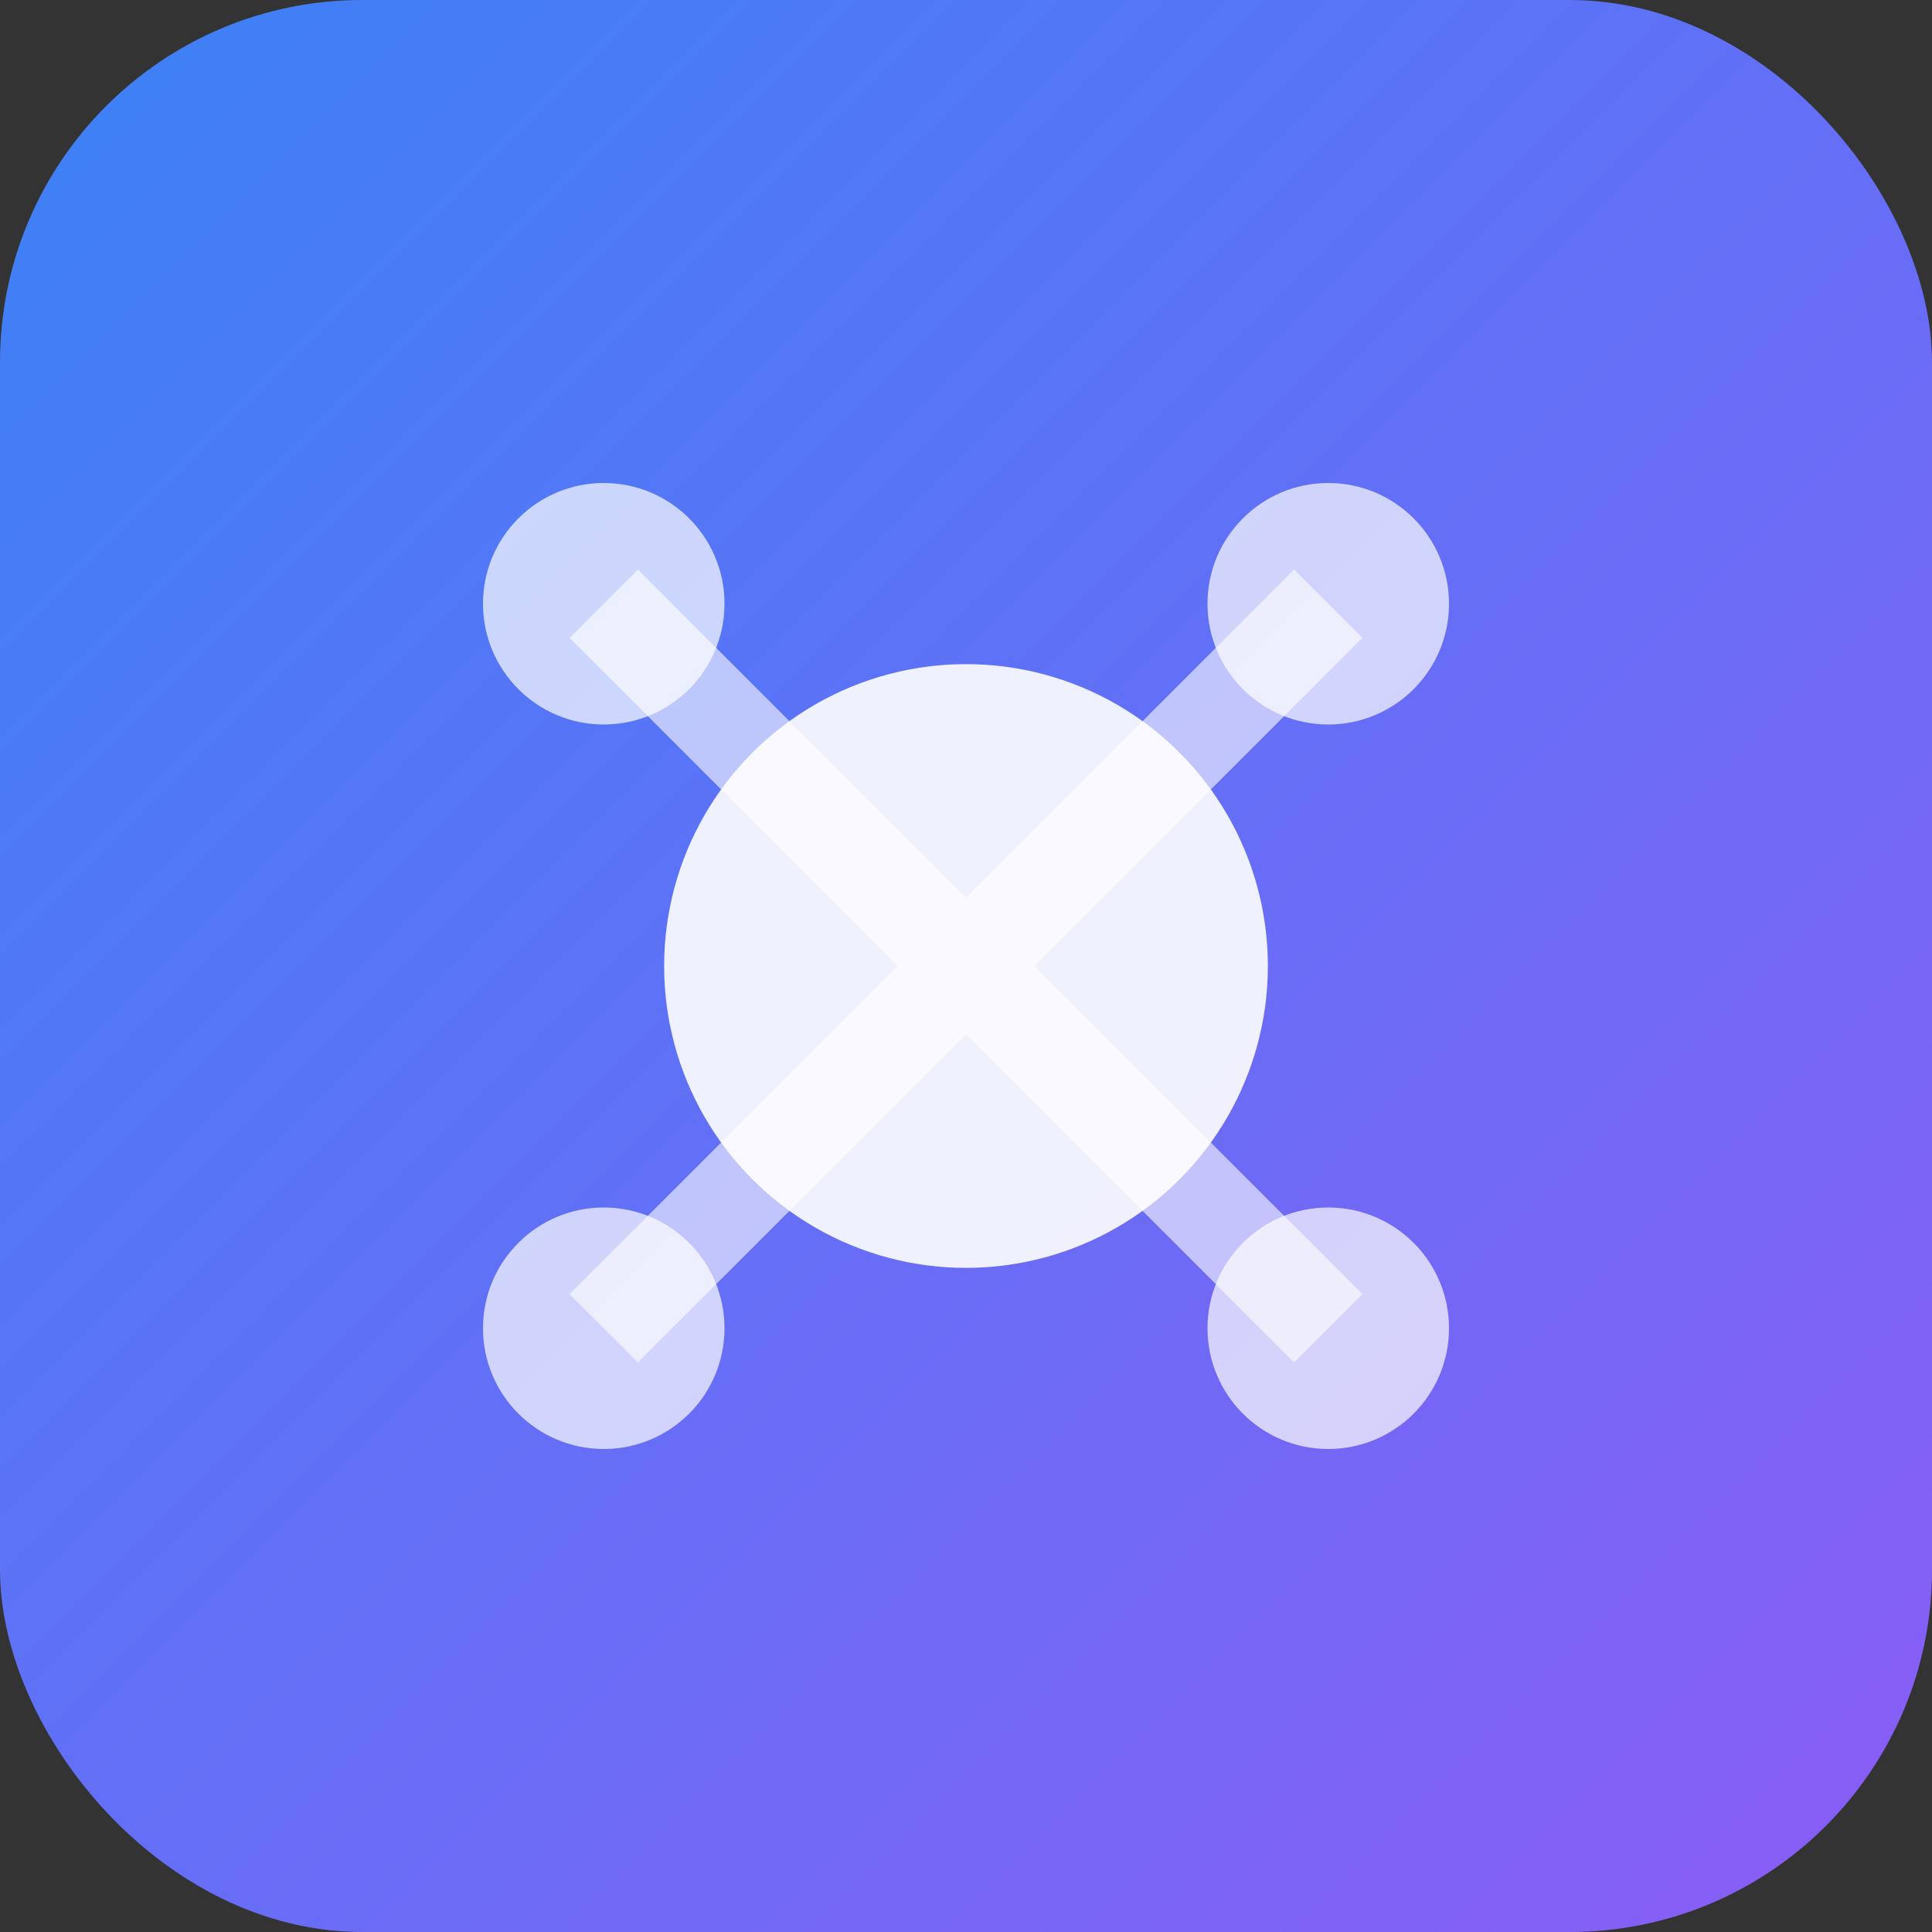 <svg width="16" height="16" viewBox="0 0 16 16" fill="none" xmlns="http://www.w3.org/2000/svg">
  <rect x="0" y="0" width="16" height="16" fill="#333333" stroke="none"/>
  <defs>
    <linearGradient id="simpleFavicon" x1="0%" y1="0%" x2="100%" y2="100%">
      <stop offset="0%" style="stop-color:#3B82F6;stop-opacity:1" />
      <stop offset="100%" style="stop-color:#8B5CF6;stop-opacity:1" />
    </linearGradient>
  </defs>
  
  <!-- Background -->
  <rect width="16" height="16" rx="3" fill="url(#simpleFavicon)"/>
  
  <!-- Simplified AI symbol -->
  <circle cx="8" cy="8" r="2.5" fill="white" opacity="0.9"/>
  <circle cx="5" cy="5" r="1" fill="white" opacity="0.7"/>
  <circle cx="11" cy="5" r="1" fill="white" opacity="0.7"/>
  <circle cx="5" cy="11" r="1" fill="white" opacity="0.7"/>
  <circle cx="11" cy="11" r="1" fill="white" opacity="0.7"/>
  
  <!-- Connections -->
  <g stroke="white" stroke-width="0.8" opacity="0.6">
    <line x1="5" y1="5" x2="8" y2="8"/>
    <line x1="11" y1="5" x2="8" y2="8"/>
    <line x1="5" y1="11" x2="8" y2="8"/>
    <line x1="11" y1="11" x2="8" y2="8"/>
  </g>
</svg>